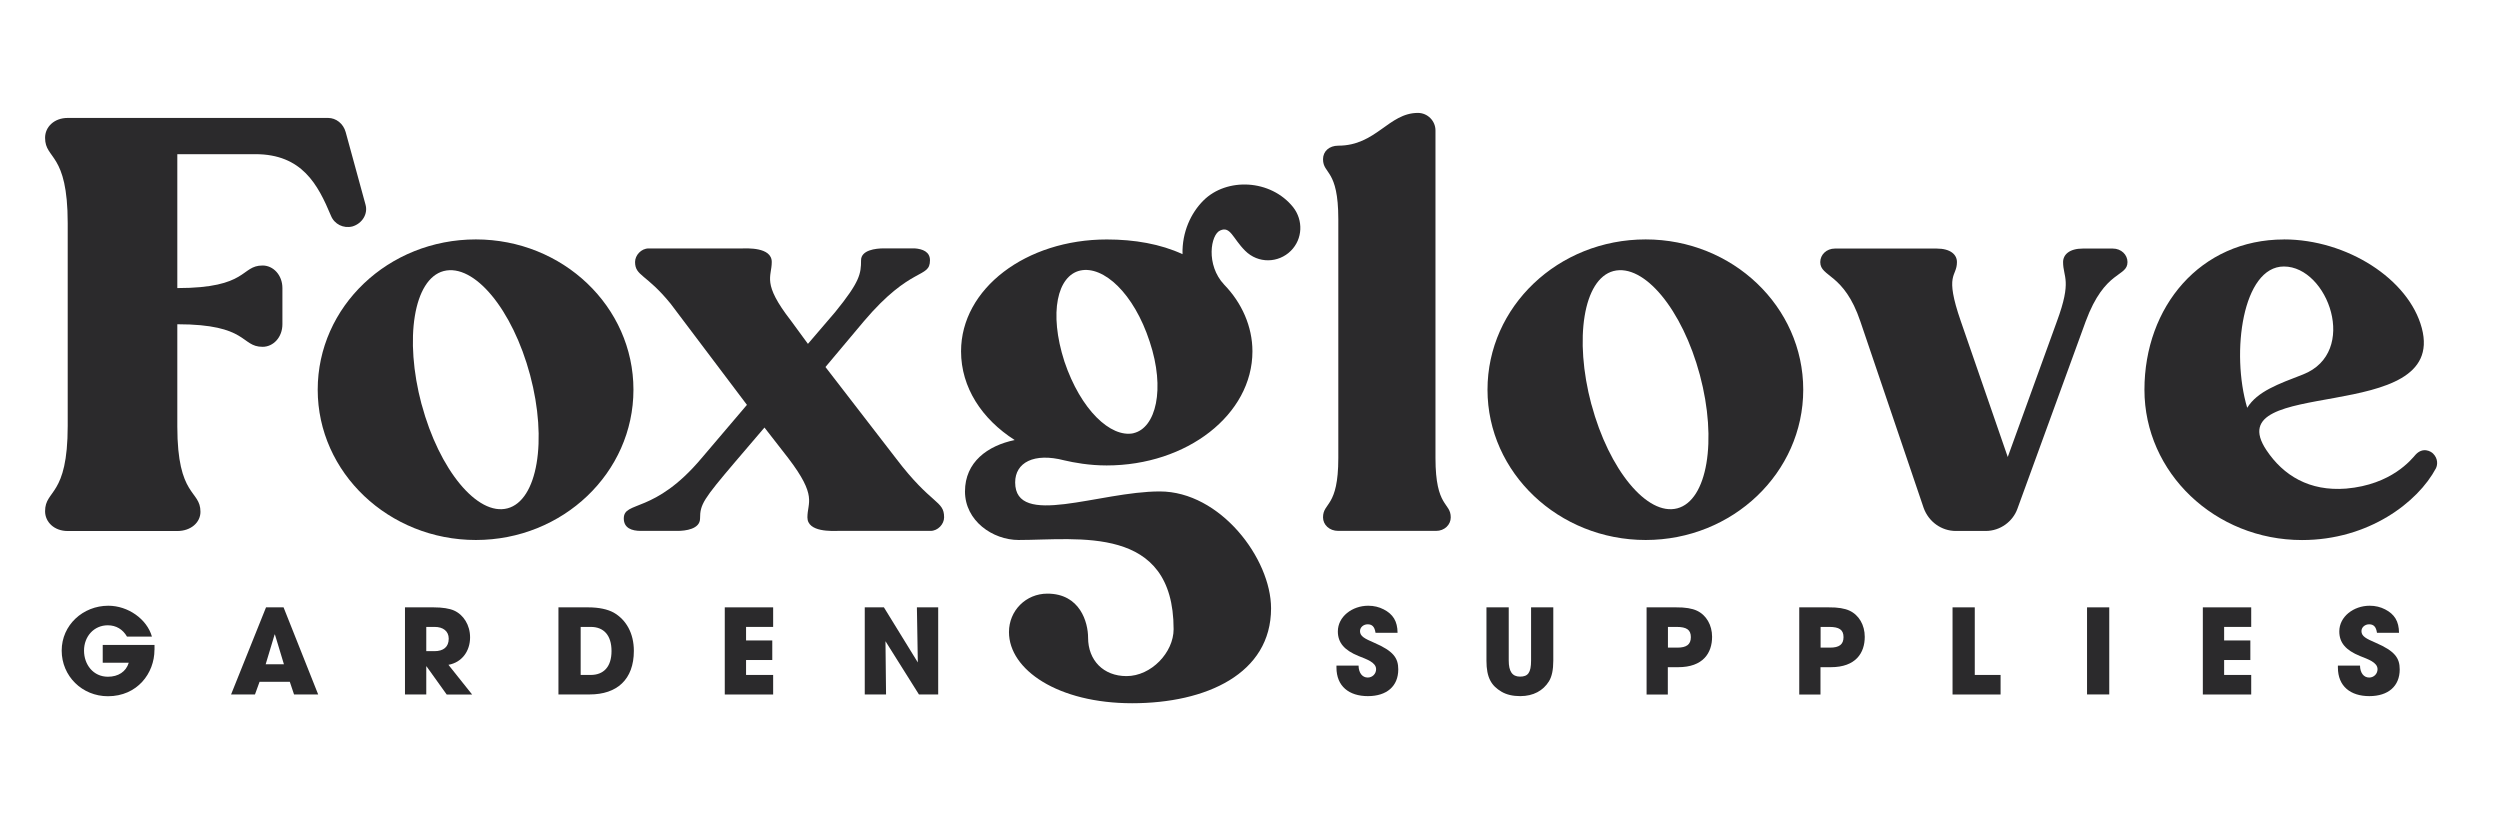 <svg xmlns="http://www.w3.org/2000/svg" fill="none" viewBox="0 0 336 112" height="112" width="336">
<path fill="#2B2A2C" d="M6.059 18.511C6.059 17.072 7.272 15.851 9.1 15.851H44.1C45.166 15.851 46.145 16.613 46.457 17.749L49.117 27.471C49.498 28.762 48.658 30.053 47.367 30.434C46.153 30.738 44.94 30.131 44.481 28.995C42.731 24.819 40.608 20.72 34.308 20.72H23.831V38.718C33.398 38.718 32.332 35.684 35.295 35.684C36.734 35.684 37.956 36.975 37.956 38.718V43.579C37.956 45.321 36.742 46.612 35.295 46.612C32.332 46.612 33.398 43.579 23.831 43.579V57.322C23.831 66.889 26.942 65.823 26.942 68.787C26.942 70.225 25.651 71.369 23.831 71.369H9.1C7.28 71.369 6.059 70.156 6.059 68.709C6.059 65.746 9.1 66.811 9.1 57.244V29.991C9.1 20.424 6.059 21.49 6.059 18.527V18.511Z"></path>
<path fill="#2B2A2C" d="M63.957 32.177C75.647 32.177 85.135 41.215 85.135 52.376C85.135 63.537 75.647 72.575 63.957 72.575C52.267 72.575 42.7 63.537 42.7 52.376C42.7 41.215 52.189 32.177 63.957 32.177ZM56.669 54.351C59.026 63.156 64.182 69.386 68.211 68.32C72.232 67.254 73.601 59.212 71.244 50.4C68.888 41.596 63.731 35.366 59.624 36.431C55.603 37.497 54.312 45.539 56.661 54.351H56.669Z"></path>
<path fill="#2B2A2C" d="M126.887 69.533C126.887 70.443 126.054 71.353 125.067 71.353H112.614C111.93 71.353 108.516 71.579 108.516 69.533C108.516 67.488 109.884 66.726 105.933 61.561L102.744 57.462L98.793 62.09C94.539 67.099 94.088 67.783 94.088 69.681C94.088 71.12 92.112 71.353 91.054 71.353H86.116C84.902 71.353 83.837 70.972 83.837 69.681C83.837 67.254 87.936 69.152 94.313 61.553L100.388 54.413L90.137 40.826C86.87 36.804 85.353 37.108 85.353 35.21C85.353 34.3 86.186 33.39 87.173 33.39H99.703C100.31 33.39 103.724 33.164 103.724 35.21C103.724 37.256 102.356 38.018 106.307 43.105L108.586 46.216L112.233 41.961C115.57 37.862 115.726 36.797 115.726 34.977C115.726 33.608 117.701 33.382 118.759 33.382H122.936C124.001 33.46 124.989 33.841 124.989 34.977C124.989 37.481 122.484 35.661 116.107 43.175L110.942 49.327L120.431 61.623C125.214 67.923 126.887 67.239 126.887 69.518V69.533Z"></path>
<path fill="#2B2A2C" d="M173.802 27.852C175.171 29.602 175.093 32.107 173.499 33.701C171.827 35.373 169.097 35.451 167.347 33.701C165.674 32.029 165.371 30.357 164.002 30.971C162.711 31.5 162.027 35.599 164.531 38.259C166.888 40.685 168.327 43.874 168.327 47.219C168.327 55.72 159.522 62.556 148.734 62.556C146.378 62.556 144.332 62.175 143.041 61.872C138.942 60.806 136.438 62.175 136.438 64.835C136.438 70.988 147.747 66.049 155.874 66.049C164.002 66.049 170.831 75.079 170.831 81.76C170.831 90.564 162.097 94.515 152.157 94.515C142.217 94.515 135.606 90.035 135.606 84.949C135.606 82.063 137.884 79.784 140.77 79.784C145.172 79.784 146.238 83.658 146.238 85.703C146.238 88.737 148.291 90.868 151.402 90.868C154.739 90.868 157.733 87.679 157.733 84.568C157.733 70.443 144.877 72.574 136.904 72.574C133.412 72.574 129.694 69.992 129.694 66.049C129.694 62.105 132.728 59.897 136.376 59.142C131.973 56.334 129.166 52.08 129.166 47.219C129.166 38.788 137.9 32.184 148.758 32.184C152.476 32.184 155.968 32.791 158.931 34.16C158.853 31.197 160.067 28.614 161.739 26.95C164.85 23.839 170.777 24.064 173.81 27.86L173.802 27.852ZM152.32 58.224C155.353 57.54 156.644 52.305 154.521 45.928C152.398 39.402 148.299 35.676 145.18 36.361C142.139 37.045 140.926 41.977 143.057 48.588C145.258 55.121 149.279 58.839 152.32 58.232V58.224Z"></path>
<path fill="#2B2A2C" d="M194.981 69.534C194.981 70.521 194.149 71.353 193.005 71.353H179.869C178.655 71.353 177.815 70.521 177.815 69.534C177.815 67.48 179.869 68.242 179.869 61.561V29.447C179.869 22.688 177.815 23.45 177.815 21.397C177.815 20.331 178.648 19.577 179.869 19.577C184.955 19.577 186.628 15.175 190.571 15.175C191.862 15.175 192.928 16.24 192.928 17.531V61.569C192.928 68.25 194.981 67.488 194.981 69.541V69.534Z"></path>
<path fill="#2B2A2C" d="M221.177 32.177C232.867 32.177 242.355 41.215 242.355 52.376C242.355 63.537 232.867 72.575 221.177 72.575C209.487 72.575 199.92 63.537 199.92 52.376C199.92 41.215 209.409 32.177 221.177 32.177ZM213.889 54.351C216.245 63.156 221.402 69.386 225.431 68.32C229.46 67.254 230.821 59.212 228.464 50.4C226.108 41.596 220.951 35.366 216.844 36.431C212.823 37.497 211.532 45.539 213.881 54.351H213.889Z"></path>
<path fill="#2B2A2C" d="M285.935 35.218C285.935 37.271 282.901 36.206 280.319 43.19L271.133 68.398C270.527 70.07 268.855 71.361 266.879 71.361H262.858C260.96 71.361 259.21 70.148 258.533 68.25L250.032 43.198C247.831 36.672 244.642 37.279 244.642 35.225C244.642 34.238 245.475 33.406 246.618 33.406H260.283C262.181 33.406 263.013 34.238 263.013 35.225C263.013 37.279 261.271 36.664 263.542 43.198L269.842 61.421L276.446 43.198C278.499 37.652 277.278 37.279 277.278 35.225C277.278 34.238 278.11 33.406 279.938 33.406H283.959C285.095 33.406 285.935 34.238 285.935 35.225V35.218Z"></path>
<path fill="#2B2A2C" d="M306.966 32.177C315.389 32.177 323.742 37.489 325.492 44.1C328.984 57.315 297.858 50.4 304.609 60.503C306.888 63.918 310.38 66.049 315.311 65.668C321.463 65.139 324.116 61.717 324.652 61.11C325.64 60.044 326.706 60.651 327.009 60.962C327.693 61.647 327.616 62.479 327.39 62.938C324.963 67.496 318.352 72.582 309.392 72.582C297.702 72.582 288.213 63.544 288.213 52.383C288.213 41.222 295.727 32.184 306.966 32.184V32.177ZM302.027 54.802C303.396 52.601 306.203 51.613 309.54 50.322C317.053 47.359 312.884 35.817 306.958 35.817C301.412 35.817 299.818 47.359 302.019 54.794L302.027 54.802Z"></path>
<path fill="#2B2A2C" d="M20.759 87.337C20.759 90.487 18.449 93.574 14.505 93.574C11.037 93.574 8.291 90.868 8.291 87.438C8.291 84.008 11.153 81.41 14.56 81.41C17.204 81.41 19.748 83.199 20.417 85.555H17.064C16.512 84.591 15.61 84.039 14.49 84.039C12.608 84.039 11.293 85.555 11.293 87.438C11.293 89.32 12.53 90.953 14.505 90.953C15.898 90.953 16.94 90.277 17.305 89.071H13.806V86.683H20.767V87.344L20.759 87.337Z"></path>
<path fill="#2B2A2C" d="M39.519 93.333L38.951 91.638H34.883L34.269 93.333H31.057L35.754 81.628H38.111L42.762 93.333H39.519ZM36.96 85.283L36.913 85.268L35.708 89.273H38.158L36.952 85.283H36.96Z"></path>
<path fill="#2B2A2C" d="M60.029 93.333L57.322 89.553H57.291V93.333H54.429V81.628H58.255C59.477 81.628 60.41 81.783 61.024 82.055C62.292 82.623 63.179 84 63.179 85.664C63.179 87.516 62.074 89.032 60.27 89.351L63.451 93.341H60.036L60.029 93.333ZM58.395 87.516C59.585 87.516 60.309 86.963 60.309 85.835C60.309 84.824 59.547 84.257 58.426 84.257H57.291V87.516H58.395Z"></path>
<path fill="#2B2A2C" d="M75.055 93.333V81.628H79.045C80.5 81.628 81.659 81.884 82.483 82.335C84.14 83.284 85.19 85.089 85.19 87.477C85.19 91.334 82.911 93.333 79.255 93.333H75.063H75.055ZM79.388 90.712C81.114 90.712 82.188 89.639 82.188 87.5C82.188 85.361 81.13 84.257 79.403 84.257H78.042V90.712H79.388Z"></path>
<path fill="#2B2A2C" d="M97.409 93.333V81.628H103.911V84.257H100.271V86.077H103.794V88.706H100.271V90.712H103.911V93.341H97.409V93.333Z"></path>
<path fill="#2B2A2C" d="M123.503 93.333L119.008 86.178L119.085 93.333H116.223V81.628H118.798L123.355 89.032L123.231 81.628H126.093V93.333H123.495H123.503Z"></path>
<path fill="#2B2A2C" d="M184.87 85.042C184.745 84.202 184.395 83.907 183.812 83.907C183.26 83.907 182.785 84.303 182.785 84.824C182.785 85.524 183.423 85.835 184.699 86.388C187.273 87.5 187.927 88.433 187.927 89.966C187.927 92.229 186.379 93.559 183.843 93.559C181.308 93.559 179.62 92.229 179.62 89.717V89.46H182.591C182.607 90.424 183.081 91.062 183.828 91.062C184.442 91.062 184.948 90.572 184.948 89.942C184.948 89.009 183.649 88.597 182.591 88.169C180.678 87.391 179.807 86.38 179.807 84.863C179.807 82.872 181.735 81.41 183.89 81.41C184.668 81.41 185.344 81.581 185.967 81.9C187.219 82.546 187.818 83.479 187.833 85.05H184.878L184.87 85.042Z"></path>
<path fill="#2B2A2C" d="M205.769 81.628H208.763V88.799C208.763 90.02 208.569 90.938 208.18 91.568C207.402 92.82 206.088 93.559 204.322 93.559C203.342 93.559 202.502 93.372 201.818 92.975C200.441 92.167 199.78 91.078 199.78 88.814V81.628H202.774V88.768C202.774 90.222 203.233 90.938 204.291 90.938C205.349 90.938 205.776 90.432 205.776 88.783V81.628H205.769Z"></path>
<path fill="#2B2A2C" d="M221.301 93.333V81.628H225.252C226.504 81.612 227.438 81.783 228.052 82.071C229.32 82.654 230.105 84 230.105 85.587C230.105 87.757 228.9 89.67 225.548 89.67H224.155V93.341H221.293L221.301 93.333ZM225.447 87.041C226.652 87.041 227.251 86.629 227.251 85.633C227.251 84.638 226.668 84.257 225.338 84.257H224.171V87.041H225.454H225.447Z"></path>
<path fill="#2B2A2C" d="M241.819 93.333V81.628H245.77C247.022 81.612 247.955 81.783 248.57 82.071C249.838 82.654 250.623 84 250.623 85.587C250.623 87.757 249.418 89.67 246.065 89.67H244.673V93.341H241.811L241.819 93.333ZM245.964 87.041C247.17 87.041 247.769 86.629 247.769 85.633C247.769 84.638 247.185 84.257 245.855 84.257H244.689V87.041H245.972H245.964Z"></path>
<path fill="#2B2A2C" d="M262.422 93.333V81.628H265.409V90.712H268.878V93.341H262.422V93.333Z"></path>
<path fill="#2B2A2C" d="M280.498 93.333V81.628H283.484V93.333H280.498Z"></path>
<path fill="#2B2A2C" d="M296.061 93.333V81.628H302.563V84.257H298.923V86.077H302.447V88.706H298.923V90.712H302.563V93.341H296.061V93.333Z"></path>
<path fill="#2B2A2C" d="M319.464 85.042C319.34 84.202 318.99 83.907 318.407 83.907C317.854 83.907 317.38 84.303 317.38 84.824C317.38 85.524 318.018 85.835 319.293 86.388C321.868 87.5 322.521 88.433 322.521 89.966C322.521 92.229 320.973 93.559 318.438 93.559C315.902 93.559 314.214 92.229 314.214 89.717V89.46H317.185C317.201 90.424 317.675 91.062 318.422 91.062C319.037 91.062 319.542 90.572 319.542 89.942C319.542 89.009 318.243 88.597 317.185 88.169C315.272 87.391 314.401 86.38 314.401 84.863C314.401 82.872 316.33 81.41 318.484 81.41C319.262 81.41 319.939 81.581 320.561 81.9C321.813 82.546 322.412 83.479 322.428 85.05H319.472L319.464 85.042Z"></path>
</svg>
